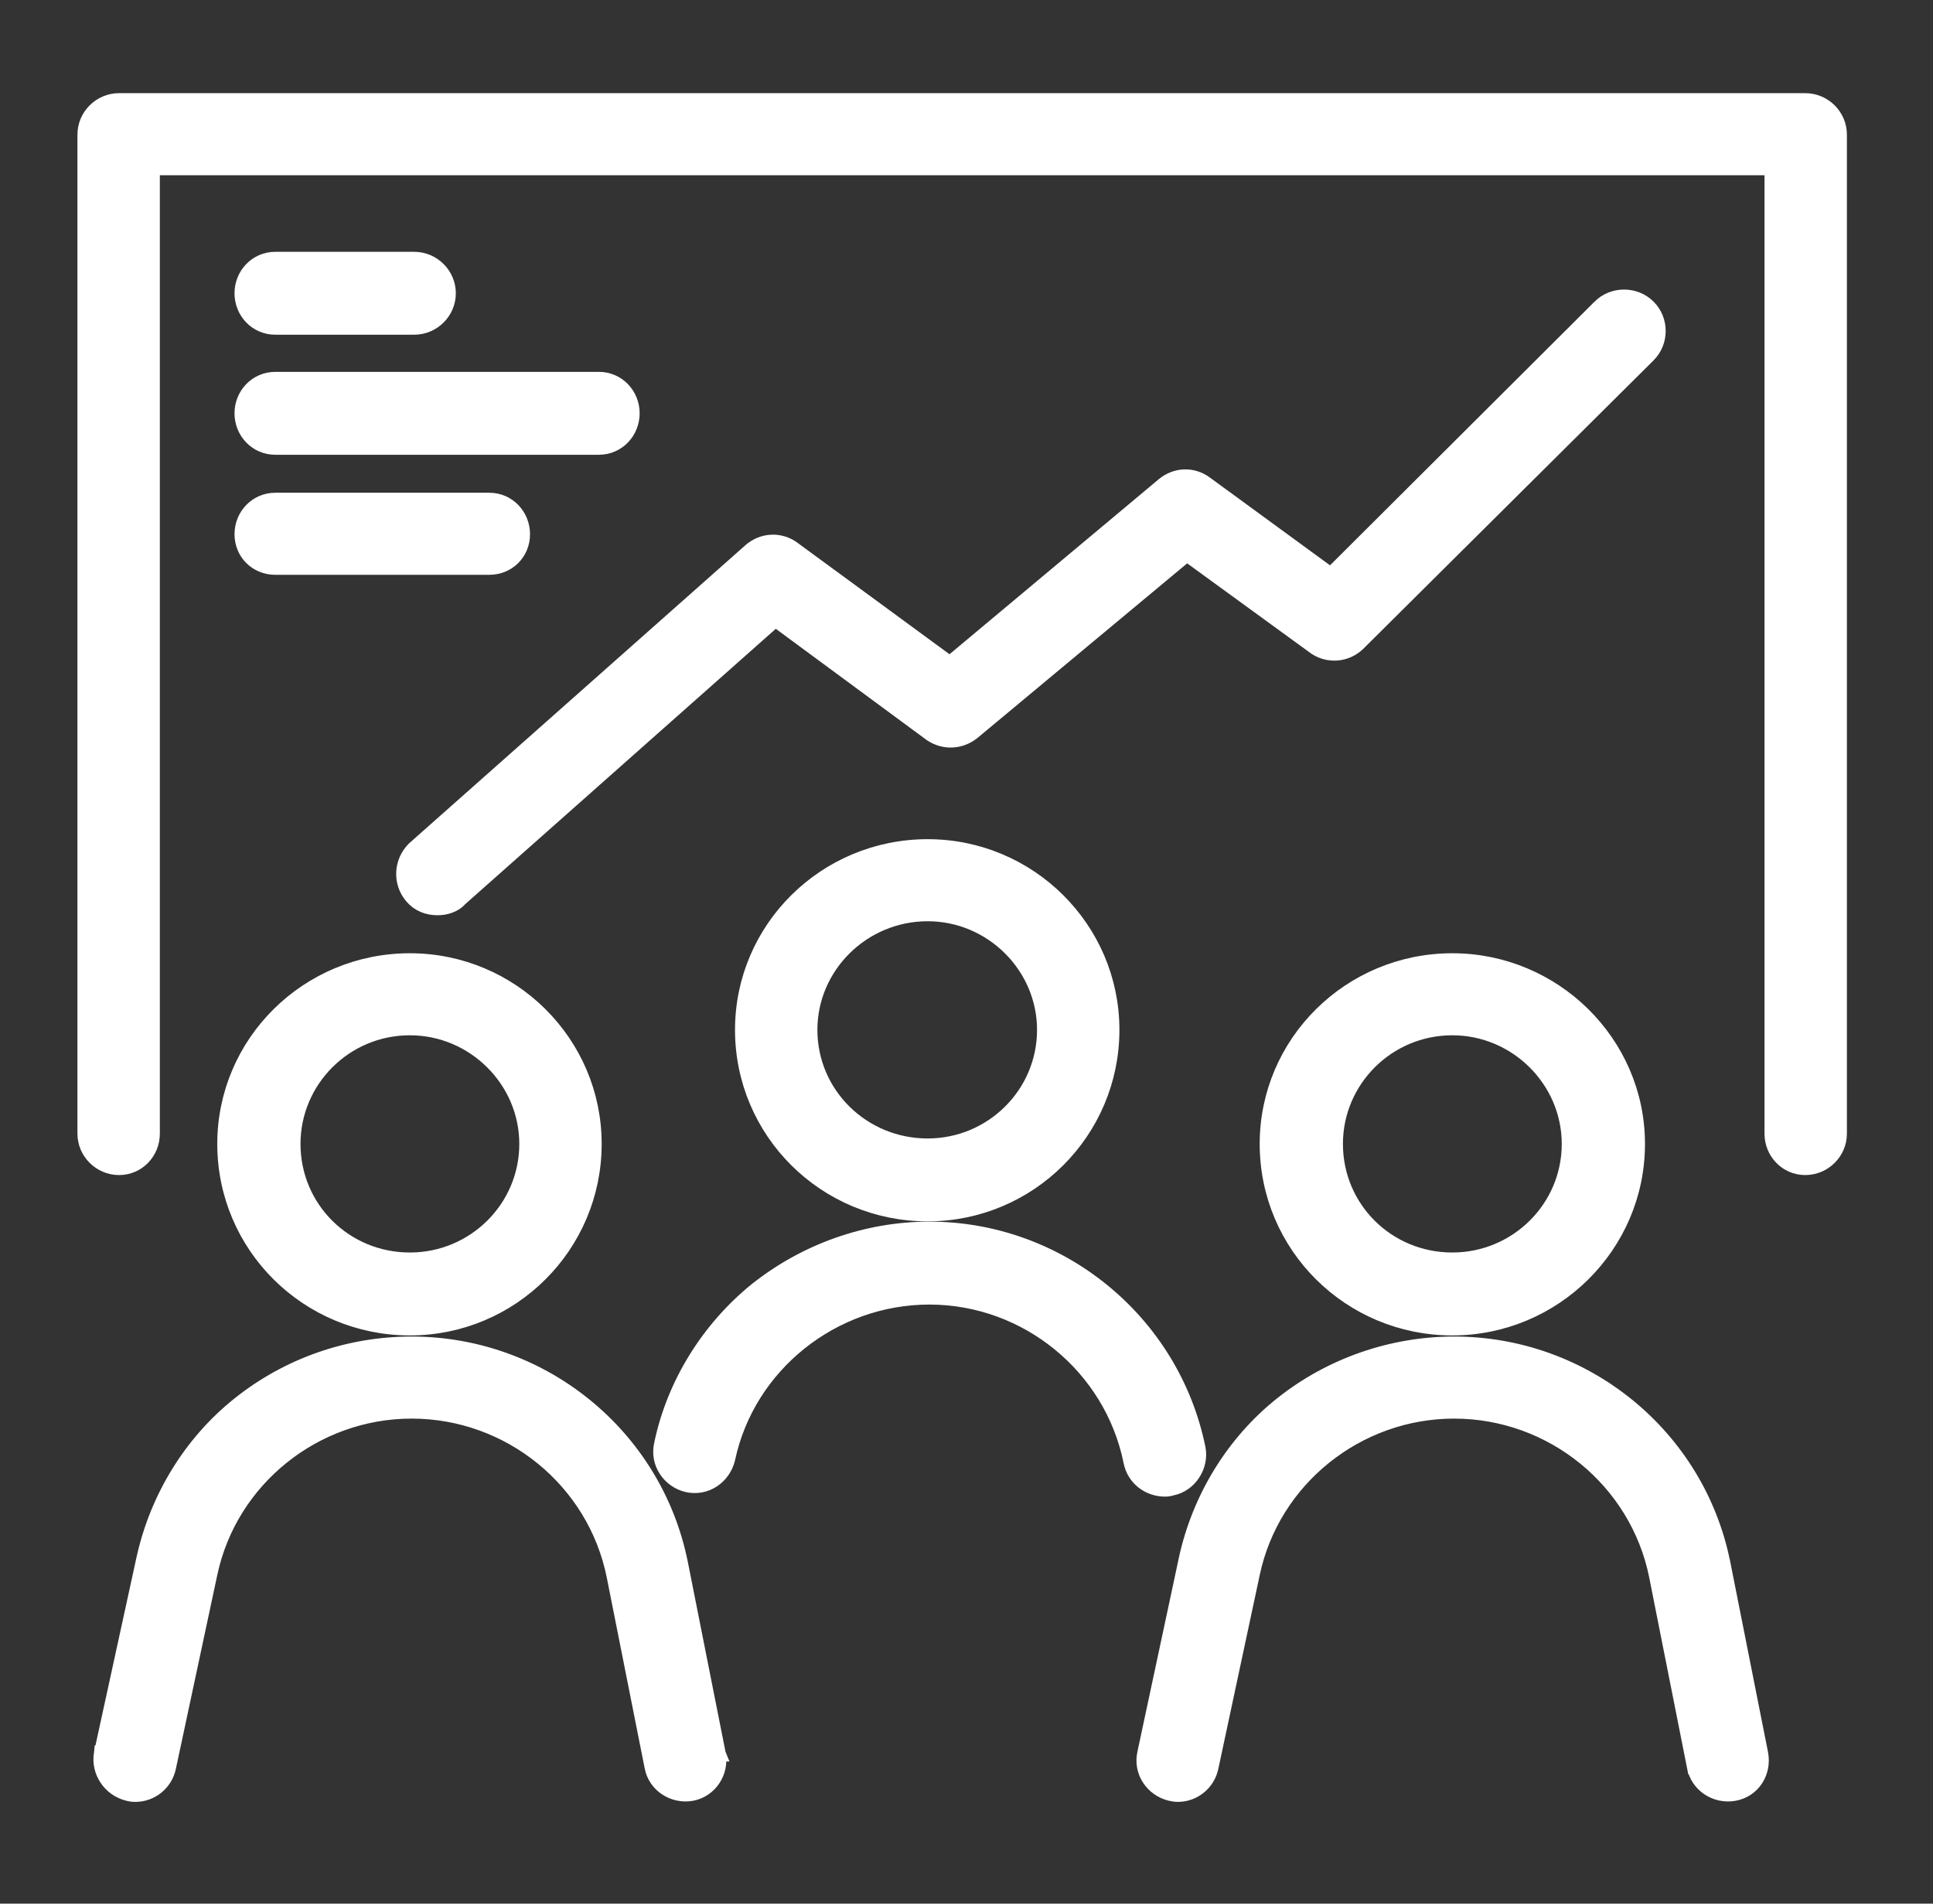 <svg width="65" height="64" viewBox="0 0 65 64" fill="none" xmlns="http://www.w3.org/2000/svg">
<rect x="0" y="0" width="65" height="64" fill="#333333" stroke="none"/>
<path d="M37.392 34.623C37.392 31.226 34.609 28.463 31.194 28.463C27.75 28.463 24.966 31.225 24.966 34.623C24.966 38.049 27.749 40.812 31.194 40.812C34.61 40.812 37.392 38.049 37.392 34.623ZM27.236 34.623C27.236 32.486 29.008 30.722 31.194 30.722C33.349 30.722 35.122 32.485 35.122 34.623C35.122 36.789 33.35 38.525 31.194 38.525C29.006 38.525 27.236 36.788 27.236 34.623Z" fill="white" stroke="white" stroke-width="0.5"/>
<path d="M40.29 48.703L40.29 48.703L40.29 48.7C39.425 44.432 35.637 41.321 31.252 41.321C29.134 41.321 27.077 42.062 25.438 43.365L25.438 43.365L25.436 43.366C23.827 44.669 22.664 46.534 22.245 48.551C22.097 49.185 22.512 49.77 23.096 49.915L23.096 49.915L23.099 49.916C23.739 50.065 24.328 49.65 24.473 49.038L24.473 49.038L24.474 49.033C25.146 45.892 28.002 43.609 31.252 43.609C34.529 43.609 37.386 45.947 38.029 49.145C38.141 49.701 38.627 50.066 39.174 50.066C39.254 50.066 39.333 50.054 39.41 50.03C40.008 49.909 40.401 49.289 40.29 48.703Z" fill="white" stroke="white" stroke-width="0.5"/>
<path d="M55.065 38.458C55.065 35.059 52.251 32.298 48.837 32.298C45.393 32.298 42.609 35.06 42.609 38.458C42.609 41.884 45.392 44.647 48.837 44.647C52.252 44.647 55.065 41.885 55.065 38.458ZM44.908 38.458C44.908 36.319 46.653 34.556 48.837 34.556C50.993 34.556 52.766 36.32 52.766 38.458C52.766 40.623 50.994 42.359 48.837 42.359C46.652 42.359 44.908 40.624 44.908 38.458Z" fill="white" stroke="white" stroke-width="0.5"/>
<path d="M57.933 52.535L57.932 52.534C57.067 48.265 53.279 45.184 48.895 45.184C46.808 45.184 44.751 45.895 43.11 47.199C41.467 48.504 40.334 50.372 39.887 52.415L39.887 52.416L38.495 58.929C38.346 59.563 38.761 60.148 39.346 60.293C39.436 60.315 39.525 60.329 39.609 60.329C40.132 60.329 40.613 59.96 40.725 59.409L42.117 52.895L42.117 52.895C42.789 49.726 45.645 47.443 48.895 47.443C52.201 47.443 55.057 49.781 55.701 52.978C55.701 52.979 55.701 52.979 55.701 52.979L56.977 59.405C56.978 59.405 56.978 59.406 56.978 59.406C57.092 60.008 57.691 60.405 58.311 60.297C58.954 60.184 59.319 59.581 59.21 58.969L59.21 58.969L59.209 58.964L57.933 52.535Z" fill="white" stroke="white" stroke-width="0.5"/>
<path d="M13.783 32.298C10.34 32.298 7.556 35.06 7.556 38.458C7.556 41.884 10.339 44.647 13.783 44.647C17.2 44.647 19.982 41.883 19.982 38.458C19.982 35.06 17.199 32.298 13.783 32.298ZM13.783 42.359C11.598 42.359 9.855 40.624 9.855 38.458C9.855 36.319 11.6 34.556 13.783 34.556C15.939 34.556 17.712 36.32 17.712 38.458C17.712 40.623 15.94 42.359 13.783 42.359Z" fill="white" stroke="white" stroke-width="0.5"/>
<path d="M22.879 52.535L22.878 52.534C22.013 48.265 18.224 45.184 13.841 45.184C11.724 45.184 9.696 45.895 8.056 47.199C6.413 48.504 5.281 50.372 4.833 52.415L4.833 52.415L3.412 58.93L3.411 58.93L3.41 58.94C3.299 59.561 3.701 60.141 4.283 60.291C4.369 60.318 4.461 60.329 4.555 60.329C5.078 60.329 5.559 59.96 5.671 59.409L7.063 52.895L7.063 52.895C7.735 49.726 10.591 47.443 13.841 47.443C17.147 47.443 20.003 49.781 20.647 52.979C20.647 52.979 20.647 52.979 20.647 52.979L21.924 59.405C21.924 59.405 21.924 59.406 21.924 59.406C22.038 60.008 22.637 60.405 23.257 60.297L23.26 60.296C23.863 60.184 24.267 59.589 24.156 58.969L24.157 58.969L24.155 58.964L22.879 52.535Z" fill="white" stroke="white" stroke-width="0.5"/>
<path d="M60.705 3.382H4.004C3.374 3.382 2.854 3.896 2.854 4.526V38.112C2.854 38.741 3.374 39.255 4.004 39.255C4.644 39.255 5.125 38.73 5.125 38.112V5.641H59.584V38.112C59.584 38.73 60.065 39.255 60.705 39.255C61.335 39.255 61.855 38.741 61.855 38.112V4.526C61.855 3.896 61.335 3.382 60.705 3.382Z" fill="white" stroke="white" stroke-width="0.5"/>
<path d="M9.256 11.003H13.928C14.558 11.003 15.078 10.489 15.078 9.86C15.078 9.23 14.558 8.716 13.928 8.716H9.256C8.616 8.716 8.136 9.241 8.136 9.86C8.136 10.478 8.616 11.003 9.256 11.003Z" fill="white" stroke="white" stroke-width="0.5"/>
<path d="M9.256 15.039H20.138C20.778 15.039 21.259 14.514 21.259 13.895C21.259 13.276 20.778 12.752 20.138 12.752H9.256C8.616 12.752 8.136 13.276 8.136 13.895C8.136 14.514 8.616 15.039 9.256 15.039Z" fill="white" stroke="white" stroke-width="0.5"/>
<path d="M9.256 19.075H16.453C17.082 19.075 17.573 18.59 17.573 17.96C17.573 17.341 17.093 16.816 16.453 16.816H9.256C8.616 16.816 8.136 17.341 8.136 17.96C8.136 18.59 8.626 19.075 9.256 19.075Z" fill="white" stroke="white" stroke-width="0.5"/>
<path d="M53.797 10.316L53.797 10.317L44.749 19.334L40.542 16.261C40.542 16.261 40.541 16.26 40.541 16.26C40.096 15.929 39.535 15.969 39.132 16.296L39.132 16.296L39.13 16.299L31.939 22.313L26.672 18.452C26.671 18.452 26.671 18.451 26.671 18.451C26.225 18.12 25.629 18.159 25.224 18.524C25.224 18.524 25.223 18.524 25.223 18.524L13.937 28.527L13.931 28.531L13.926 28.536C13.488 28.972 13.448 29.668 13.854 30.144L13.854 30.144L13.855 30.145C14.085 30.412 14.391 30.52 14.712 30.52C14.945 30.52 15.258 30.457 15.471 30.216L26.073 20.819L31.307 24.677L31.307 24.677L31.317 24.684C31.759 24.977 32.314 24.939 32.716 24.612L32.716 24.612L32.718 24.61L39.91 18.623L44.19 21.736C44.19 21.736 44.191 21.736 44.191 21.737C44.638 22.069 45.269 22.03 45.676 21.626L55.426 11.94C55.873 11.496 55.873 10.76 55.426 10.316C54.98 9.874 54.243 9.874 53.797 10.316Z" fill="white" stroke="white" stroke-width="0.5"/>
</svg>
